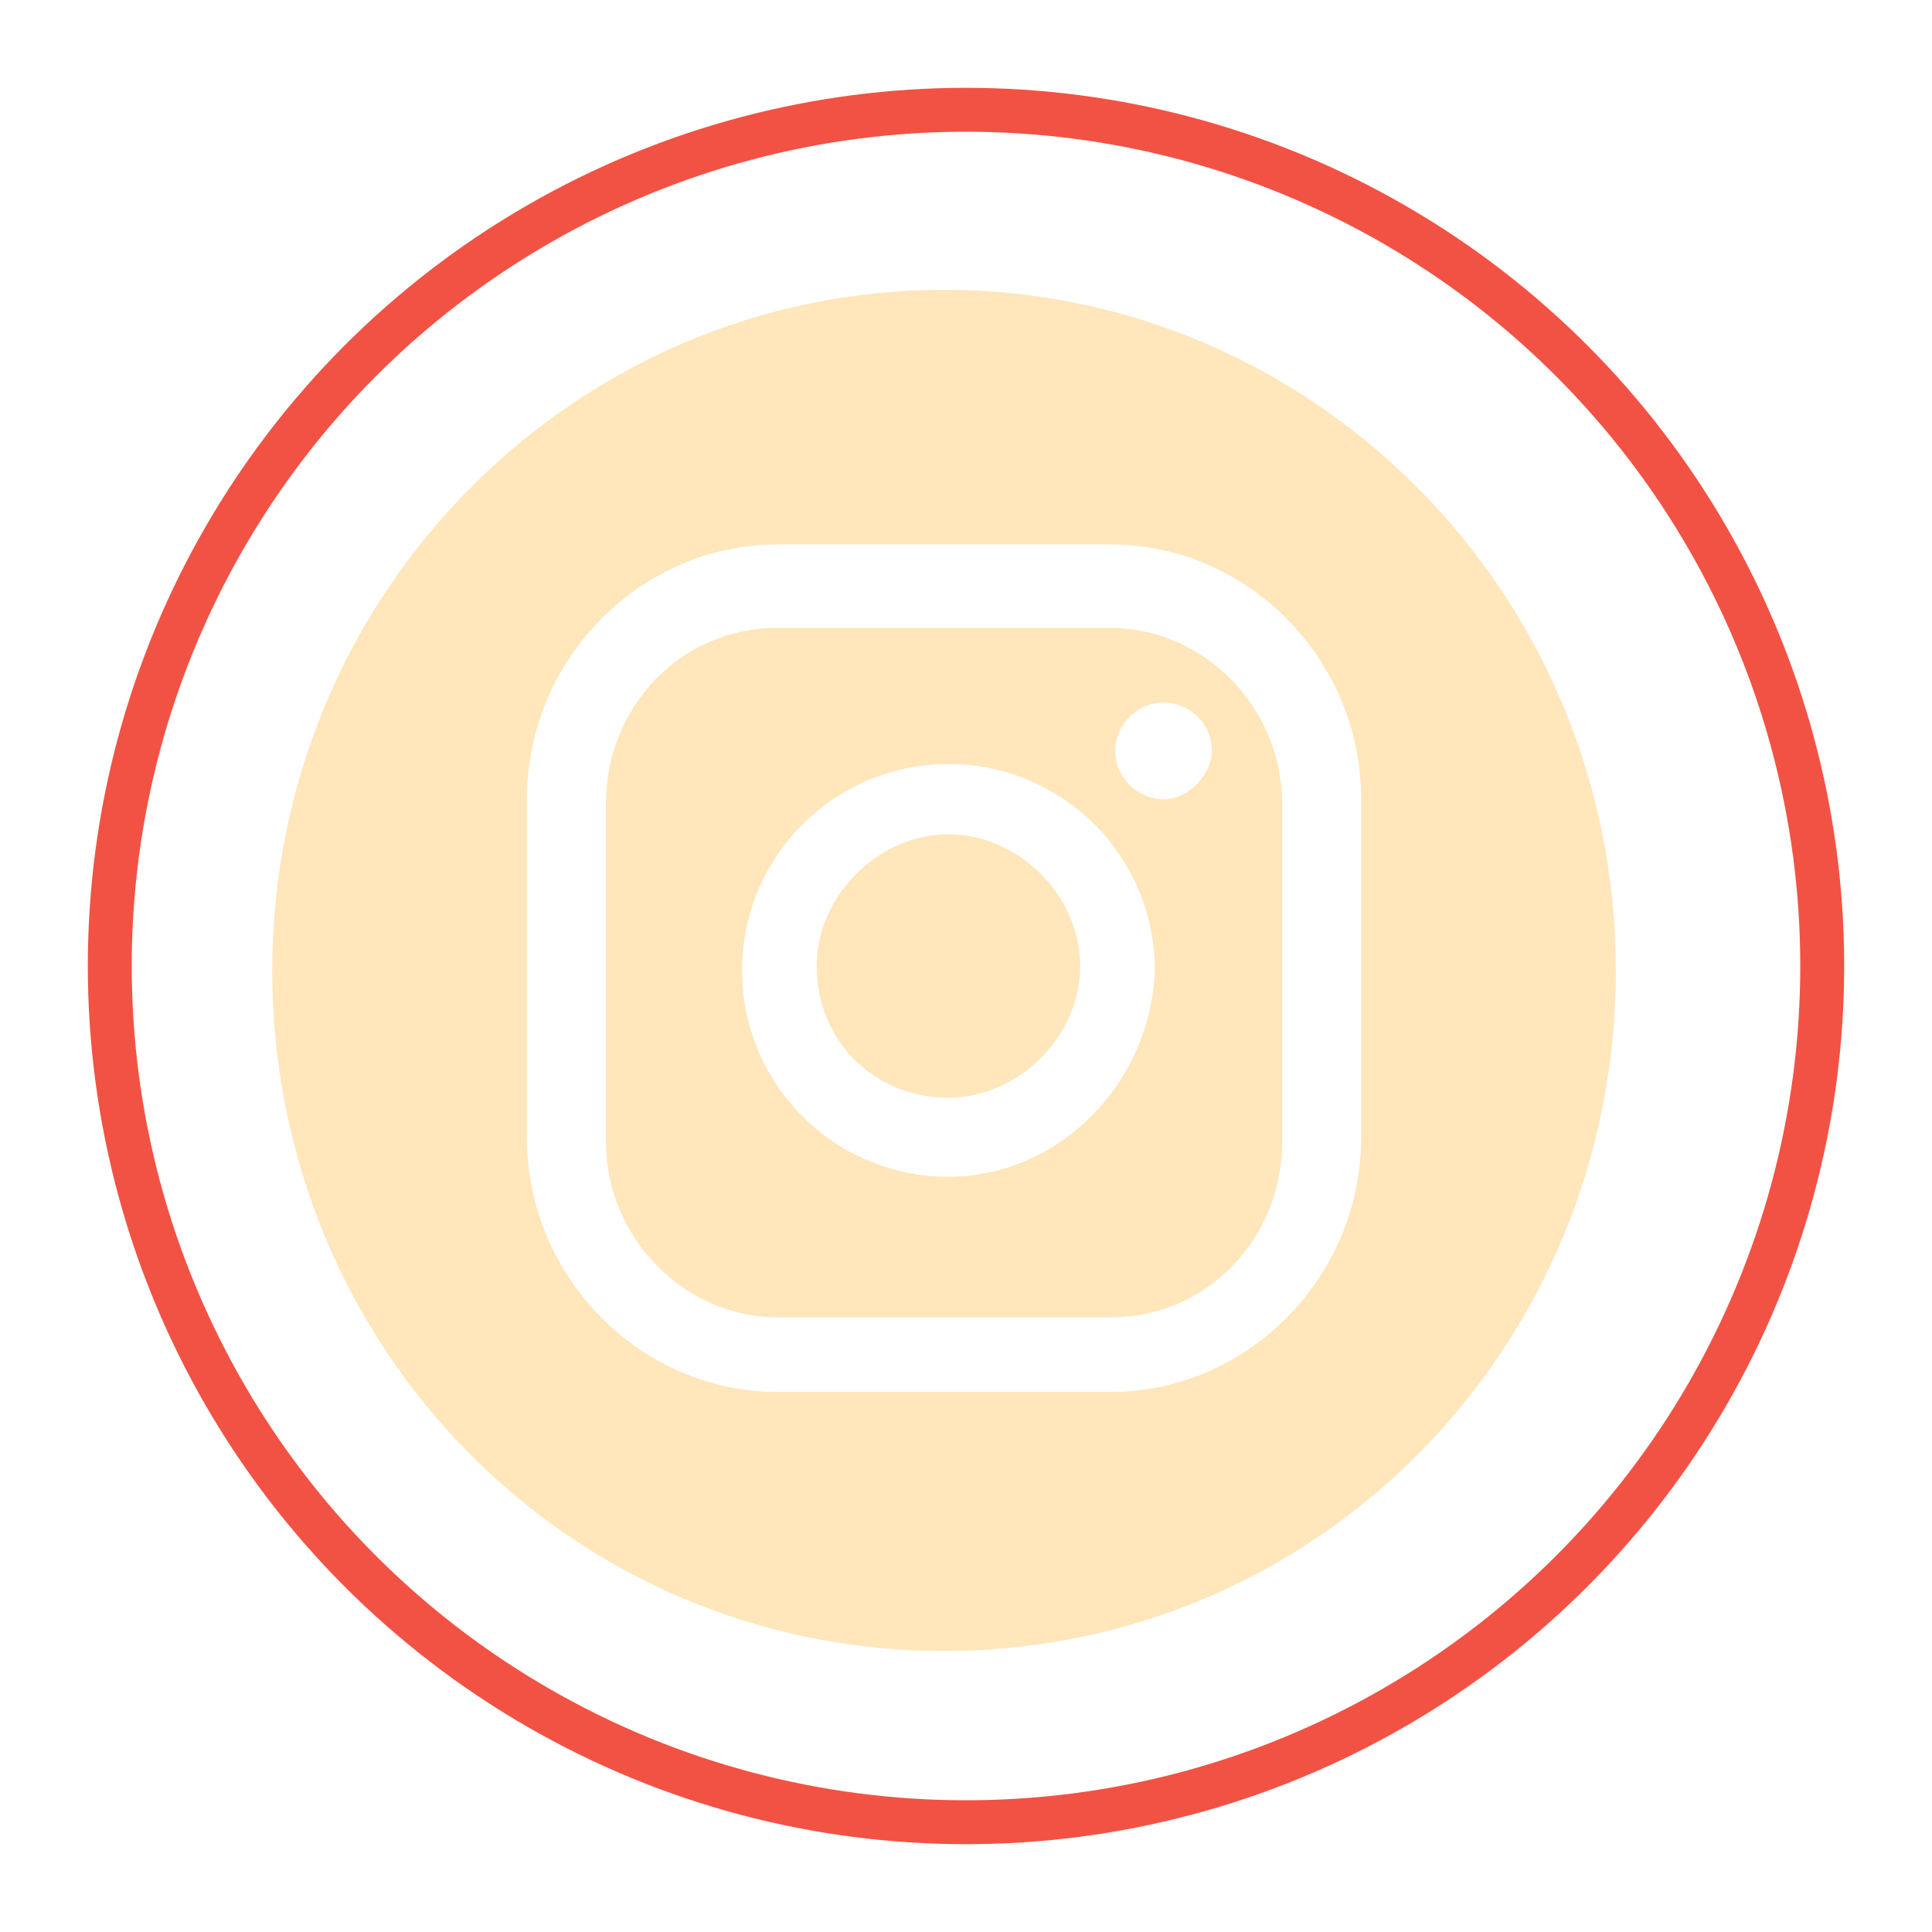 <?xml version="1.0" encoding="UTF-8"?> <svg xmlns="http://www.w3.org/2000/svg" xmlns:xlink="http://www.w3.org/1999/xlink" version="1.1" id="Camada_1" x="0px" y="0px" viewBox="0 0 44 44" style="enable-background:new 0 0 44 44;" xml:space="preserve"> <style type="text/css"> .st0{fill:#F3A18B;} .st1{fill:#8ACCCC;} .st2{fill:#FFE6BB;} .st3{fill:#A2CFA1;} .st4{fill:#8C6AAA;} .st5{fill:#E95346;} .st6{fill:#FABC39;} .st7{fill:#363137;} .st8{fill:#ED7494;} .st9{fill:#2D2250;} .st10{fill:#2C2151;} .st11{fill:#562C85;} .st12{fill:#D8D8D8;} .st13{fill:#B66C4A;} .st14{fill:#62378C;} .st15{fill:none;} .st16{fill:#412B59;} .st17{fill:#FCA48C;} .st18{fill:#B76C4B;} .st19{fill:#8D69B4;} .st20{fill:#FB7595;} .st21{fill:#8BCDCC;} .st22{fill:#FFBE37;} .st23{fill:#9FDEA5;} .st24{fill:#D9D9D9;} .st25{fill:#944A3B;} .st26{fill:#F25244;} .st27{fill:#572A89;} .st28{fill:#2C0755;} .st29{fill:none;stroke:#F25244;stroke-miterlimit:10;} </style> <g> <path class="st2" d="M25.3,14.3h-7.6c-2.2,0-3.9,1.8-3.9,4v7.7c0,2.2,1.8,4,3.9,4h7.6c2.2,0,3.9-1.8,3.9-4v-7.7 C29.2,16.1,27.4,14.3,25.3,14.3z M21.6,26.8c-2.6,0-4.7-2.1-4.7-4.7c0-2.6,2.1-4.7,4.7-4.7s4.7,2.1,4.7,4.7 C26.2,24.7,24.1,26.8,21.6,26.8z M26.5,18.2c-0.6,0-1.1-0.5-1.1-1.1c0-0.6,0.5-1.1,1.1-1.1c0.6,0,1.1,0.5,1.1,1.1 C27.6,17.6,27.1,18.2,26.5,18.2z"></path> <path class="st2" d="M21.6,19c-1.6,0-3,1.4-3,3c0,1.7,1.3,3,3,3c1.6,0,3-1.4,3-3C24.6,20.4,23.2,19,21.6,19z"></path> <path class="st2" d="M21.5,6.6c-8.4,0-15.3,6.9-15.3,15.5s6.8,15.5,15.3,15.5s15.3-6.9,15.3-15.5S29.9,6.6,21.5,6.6z M31,25.9 c0,3.2-2.6,5.8-5.7,5.8h-7.6c-3.1,0-5.7-2.6-5.7-5.8v-7.7c0-3.2,2.6-5.8,5.7-5.8h7.6c3.1,0,5.7,2.6,5.7,5.8V25.9z"></path> <circle class="st29" cx="22" cy="22" r="19.5"></circle> </g> </svg> 